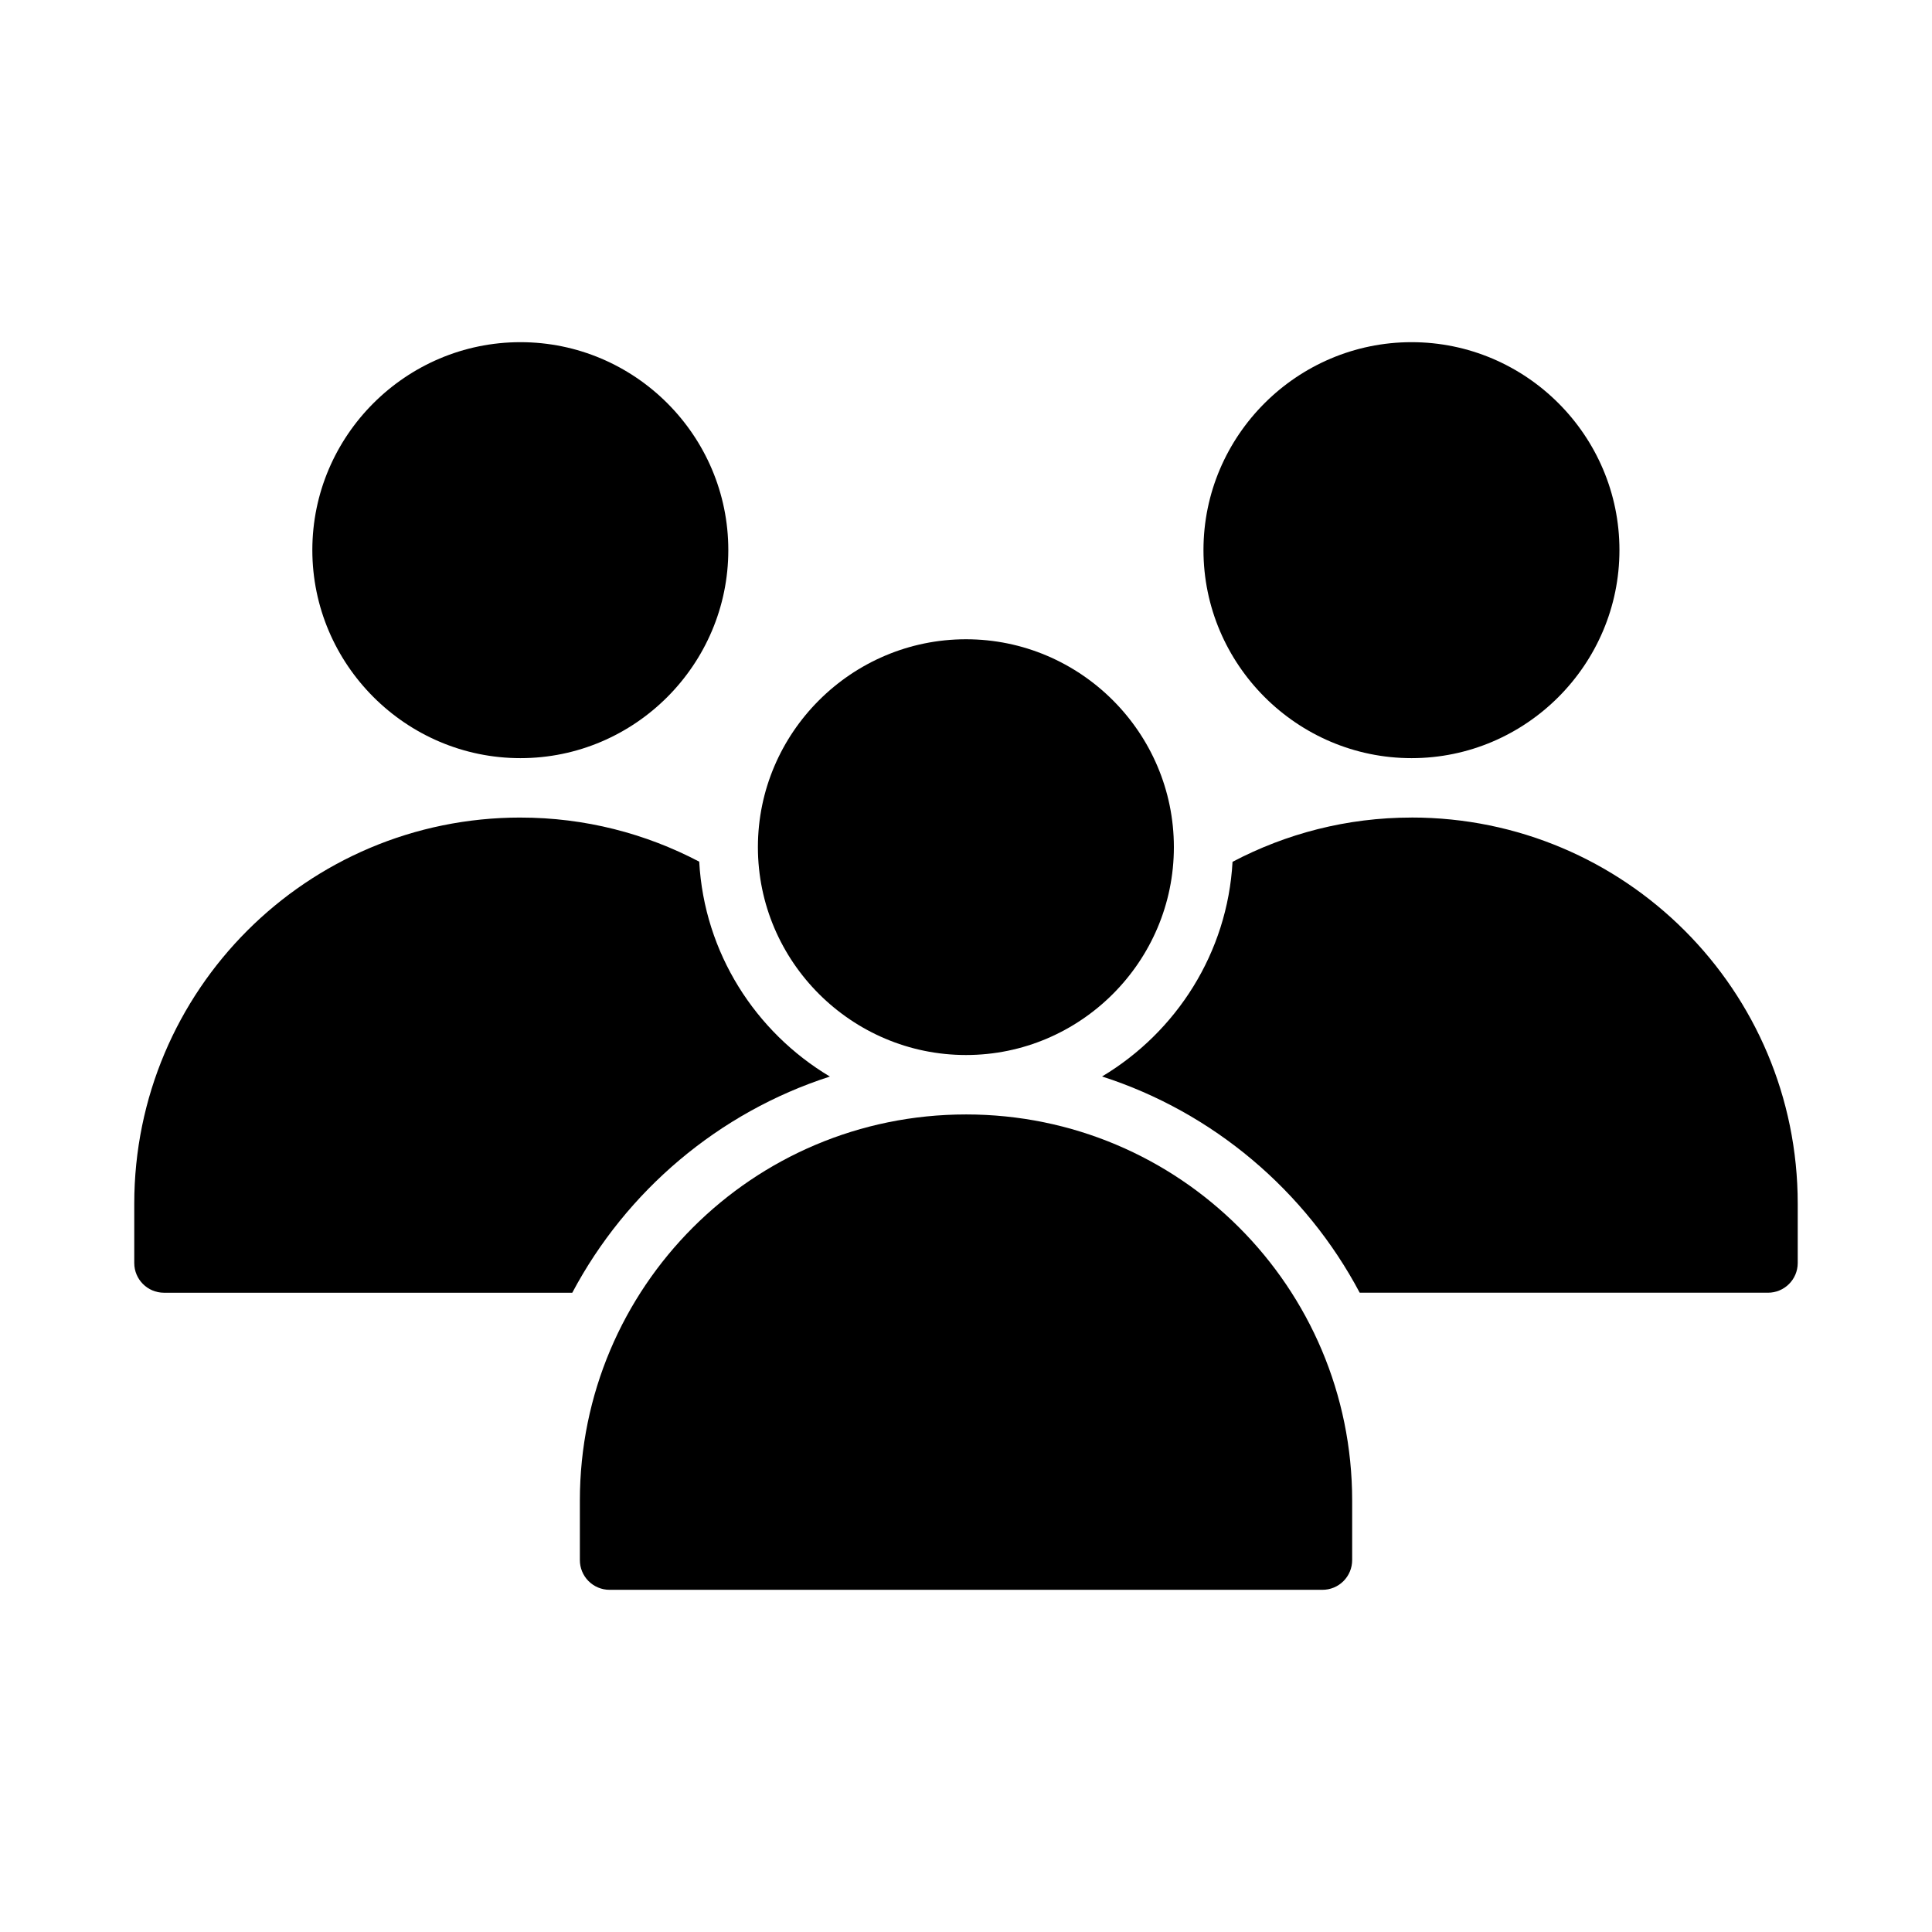 <?xml version="1.0" encoding="UTF-8"?>
<!-- Uploaded to: ICON Repo, www.svgrepo.com, Generator: ICON Repo Mixer Tools -->
<svg fill="#000000" width="800px" height="800px" version="1.1" viewBox="144 144 512 512" xmlns="http://www.w3.org/2000/svg">
 <g>
  <path d="m518.08 360.66c-17.16 0-33.27 4.273-47.445 11.73-1.336 24.129-14.891 45.117-34.578 56.887 29.492 9.5 53.953 30.312 68.281 57.305h108.18-0.004c4.348 0.016 7.887-3.496 7.902-7.844v-15.746c0-56.555-45.777-102.34-102.34-102.34z"/>
  <path d="m281.92 360.66c-56.559 0-102.34 45.781-102.34 102.34v15.746-0.004c0.016 4.324 3.519 7.824 7.84 7.844h108.24c14.324-26.984 38.781-47.785 68.266-57.289-19.719-11.773-33.301-32.789-34.625-56.949-14.16-7.438-30.254-11.684-47.387-11.684z"/>
  <path d="m400 313.41c-30.34 0-55.148 24.75-55.148 55.09s24.809 55.09 55.148 55.09 55.09-24.75 55.09-55.09-24.75-55.09-55.09-55.09z"/>
  <path d="m400 439.34c-56.559 0-102.33 45.777-102.33 102.33v15.746c-0.008 2.09 0.812 4.094 2.285 5.578 1.469 1.48 3.469 2.32 5.559 2.324h188.92c2.098 0.012 4.113-0.82 5.598-2.305 1.48-1.484 2.312-3.496 2.305-5.598v-15.746c0-56.555-45.773-102.33-102.33-102.33z"/>
  <path d="m518.08 234.68c-30.34 0-55.148 24.75-55.148 55.09s24.809 55.148 55.148 55.148 55.09-24.809 55.09-55.148-24.75-55.09-55.09-55.09z"/>
  <path d="m281.92 234.68c-30.34 0-55.148 24.75-55.148 55.09s24.809 55.148 55.148 55.148c30.34 0 55.09-24.809 55.09-55.148s-24.75-55.09-55.09-55.09z"/>
 </g>
</svg>